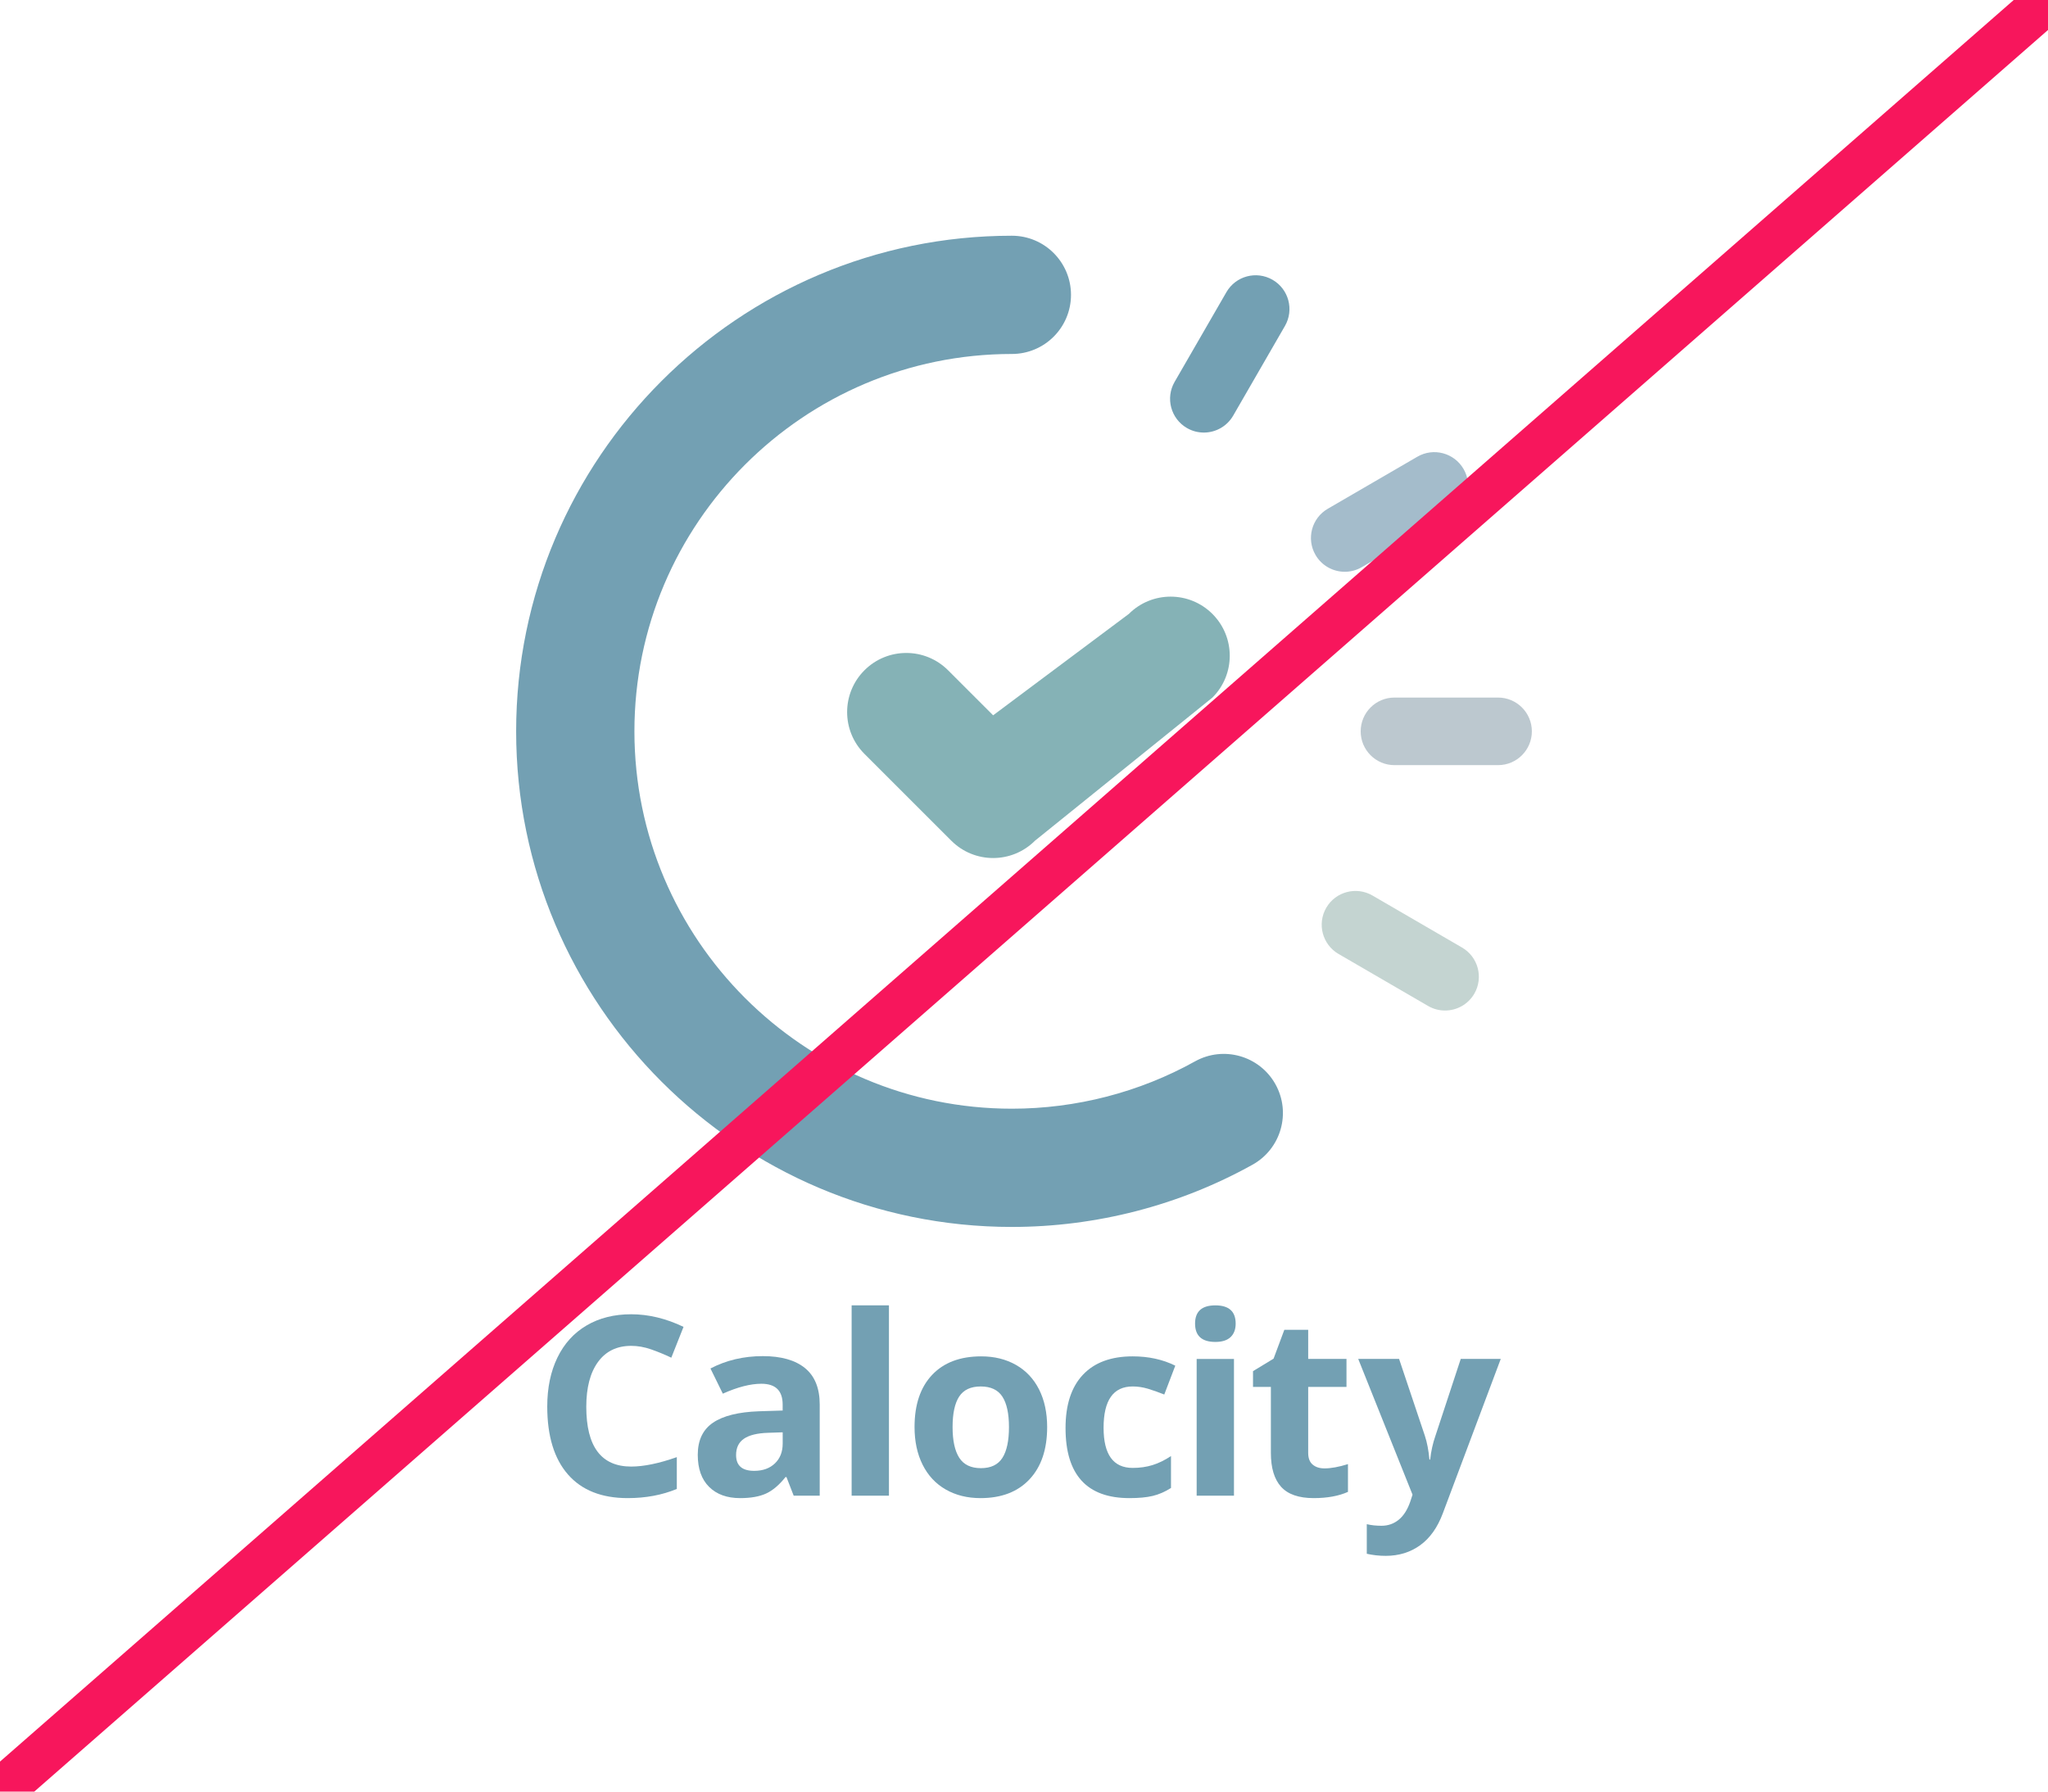 <svg xmlns="http://www.w3.org/2000/svg" xmlns:xlink="http://www.w3.org/1999/xlink" id="Layer_1" x="0px" y="0px" viewBox="0 0 1133.86 992.13" style="enable-background:new 0 0 1133.86 992.13;" xml:space="preserve">
<style type="text/css">
	.st0{fill:#73A0B3;}
	.st1{fill:#85B2B6;}
	.st2{fill:#BCC8CF;}
	.st3{fill:#A4BCCB;}
	.st4{fill:#C4D4D1;}
	.st5{fill:none;stroke:#F7165C;stroke-width:25;stroke-miterlimit:10;}
</style>
<g>
	<g id="logo_symbol_8_">
		<g>
			<path class="st0" d="M560.21,679.44c-151.33,0-274.45-123.12-274.45-274.45c0-151.33,123.12-274.45,274.45-274.45     c18.08,0,32.74,14.67,32.74,32.74c0,18.08-14.66,32.74-32.74,32.74c-115.23,0-208.97,93.74-208.97,208.97     s93.74,208.97,208.97,208.97c35.52,0,70.6-9.06,101.41-26.21c15.79-8.78,35.73-3.13,44.53,12.69c8.79,15.8,3.1,35.74-12.69,44.53     C652.93,667.53,606.85,679.44,560.21,679.44z"></path>
		</g>
		<g>
			<path class="st1" d="M549.84,475.15c-8.38,0-16.75-3.2-23.15-9.59l-48.09-48.08c-12.79-12.78-12.79-33.51,0-46.3     c12.79-12.79,33.51-12.79,46.3,0l24.94,24.94l75.12-56.14c12.79-12.77,33.51-12.78,46.3,0.01c12.78,12.79,12.78,33.51-0.01,46.31     l-98.27,79.28C566.59,471.96,558.22,475.15,549.84,475.15z"></path>
		</g>
		<g>
			<path class="st2" d="M829.39,423.71h-57.36c-10.33,0-18.7-8.38-18.7-18.71c0-10.33,8.37-18.71,18.7-18.71h57.36     c10.33,0,18.71,8.38,18.71,18.71C848.1,415.33,839.72,423.71,829.39,423.71z"></path>
		</g>
		<g>
			<path class="st3" d="M744.53,316.63c-6.45,0-12.73-3.33-16.2-9.31c-5.19-8.93-2.16-20.39,6.78-25.58l49.59-28.82     c8.93-5.2,20.38-2.15,25.58,6.78c5.19,8.93,2.16,20.39-6.78,25.58l-49.59,28.81C750.95,315.81,747.72,316.63,744.53,316.63z"></path>
		</g>
		<g>
			<path class="st0" d="M666.49,239.54c-3.17,0-6.38-0.8-9.33-2.5c-8.95-5.16-12.01-16.61-6.85-25.56l28.68-49.69     c5.16-8.94,16.58-12.02,25.56-6.85c8.94,5.16,12.01,16.6,6.85,25.56l-28.67,49.69C679.25,236.19,672.95,239.54,666.49,239.54z"></path>
		</g>
		<g>
			<path class="st4" d="M800.03,559.6c-3.19,0-6.42-0.81-9.38-2.53l-49.59-28.81c-8.93-5.19-11.97-16.65-6.78-25.58     c5.19-8.92,16.63-11.96,25.58-6.77l49.59,28.81c8.93,5.19,11.97,16.64,6.78,25.58C812.75,556.26,806.48,559.6,800.03,559.6z"></path>
		</g>
	</g>
	<g>
		<path class="st0" d="M349.45,745.29c-7.9,0-14.02,2.97-18.36,8.91c-4.33,5.94-6.5,14.21-6.5,24.82c0,22.08,8.29,33.12,24.86,33.12    c6.95,0,15.38-1.74,25.26-5.22v17.61c-8.13,3.39-17.2,5.08-27.23,5.08c-14.4,0-25.42-4.37-33.05-13.11    c-7.63-8.74-11.45-21.28-11.45-37.63c0-10.3,1.87-19.31,5.62-27.06c3.75-7.74,9.13-13.68,16.15-17.81    c7.02-4.13,15.25-6.2,24.69-6.2c9.62,0,19.28,2.33,28.99,6.98l-6.77,17.07c-3.7-1.76-7.43-3.3-11.18-4.61    C356.74,745.94,353.06,745.29,349.45,745.29z"></path>
		<path class="st0" d="M439.42,828.26l-4-10.3h-0.54c-3.48,4.38-7.06,7.42-10.74,9.11c-3.68,1.69-8.48,2.54-14.39,2.54    c-7.27,0-12.99-2.08-17.17-6.23c-4.18-4.15-6.27-10.07-6.27-17.75c0-8.04,2.81-13.96,8.43-17.78c5.62-3.82,14.1-5.93,25.43-6.33    l13.14-0.41v-3.32c0-7.68-3.93-11.51-11.79-11.51c-6.05,0-13.16,1.83-21.34,5.49l-6.84-13.95c8.71-4.56,18.38-6.84,28.99-6.84    c10.16,0,17.95,2.21,23.37,6.64c5.42,4.43,8.13,11.15,8.13,20.18v50.46H439.42z M433.33,793.17l-7.99,0.27    c-6.01,0.18-10.48,1.26-13.41,3.25c-2.94,1.99-4.4,5.01-4.4,9.08c0,5.83,3.34,8.74,10.02,8.74c4.79,0,8.61-1.38,11.48-4.13    c2.87-2.75,4.3-6.41,4.3-10.97V793.17z"></path>
		<path class="st0" d="M492.16,828.26H471.5V722.87h20.66V828.26z"></path>
		<path class="st0" d="M579.75,790.26c0,12.33-3.25,21.97-9.75,28.92c-6.5,6.95-15.56,10.43-27.16,10.43    c-7.27,0-13.68-1.59-19.24-4.77c-5.55-3.18-9.82-7.76-12.8-13.72s-4.47-12.91-4.47-20.86c0-12.37,3.23-21.99,9.69-28.85    c6.46-6.86,15.53-10.3,27.23-10.3c7.27,0,13.68,1.58,19.24,4.74c5.55,3.16,9.82,7.7,12.8,13.61    C578.26,775.38,579.75,782.31,579.75,790.26z M527.39,790.26c0,7.5,1.23,13.16,3.69,17c2.46,3.84,6.47,5.76,12.02,5.76    c5.51,0,9.47-1.91,11.89-5.72c2.42-3.81,3.62-9.49,3.62-17.03c0-7.49-1.22-13.12-3.66-16.87c-2.44-3.75-6.43-5.62-11.99-5.62    c-5.51,0-9.48,1.86-11.92,5.59C528.61,777.09,527.39,782.72,527.39,790.26z"></path>
		<path class="st0" d="M625.29,829.61c-23.57,0-35.36-12.94-35.36-38.81c0-12.87,3.21-22.7,9.62-29.5    c6.41-6.8,15.6-10.19,27.57-10.19c8.76,0,16.62,1.72,23.57,5.15l-6.1,15.99c-3.25-1.31-6.28-2.38-9.08-3.22    c-2.8-0.83-5.6-1.25-8.4-1.25c-10.75,0-16.12,7.63-16.12,22.89c0,14.81,5.37,22.22,16.12,22.22c3.97,0,7.65-0.53,11.04-1.59    c3.39-1.06,6.77-2.72,10.16-4.98v17.68c-3.34,2.12-6.72,3.59-10.13,4.4C634.78,829.21,630.48,829.61,625.29,829.61z"></path>
		<path class="st0" d="M661.64,732.96c0-6.73,3.75-10.09,11.24-10.09c7.5,0,11.24,3.36,11.24,10.09c0,3.21-0.94,5.7-2.81,7.48    c-1.87,1.78-4.69,2.68-8.43,2.68C665.39,743.12,661.64,739.73,661.64,732.96z M683.18,828.26h-20.66v-75.72h20.66V828.26z"></path>
		<path class="st0" d="M733.29,813.15c3.61,0,7.95-0.79,13-2.37v15.38c-5.15,2.3-11.47,3.45-18.97,3.45    c-8.26,0-14.28-2.09-18.05-6.26c-3.77-4.18-5.66-10.44-5.66-18.8v-36.51h-9.89v-8.74l11.38-6.91l5.96-15.99h13.21v16.12h21.2    v15.51h-21.2v36.51c0,2.94,0.82,5.1,2.47,6.5C728.4,812.45,730.58,813.15,733.29,813.15z"></path>
		<path class="st0" d="M751.97,752.53h22.62l14.29,42.6c1.22,3.7,2.05,8.08,2.51,13.14h0.41c0.5-4.65,1.47-9.03,2.91-13.14    l14.02-42.6h22.15l-32.04,85.41c-2.94,7.9-7.12,13.82-12.56,17.75c-5.44,3.93-11.8,5.89-19.07,5.89c-3.57,0-7.07-0.38-10.5-1.15    v-16.39c2.48,0.59,5.19,0.88,8.13,0.88c3.66,0,6.85-1.12,9.58-3.35c2.73-2.24,4.86-5.61,6.4-10.13l1.22-3.73L751.97,752.53z"></path>
	</g>
</g>
<line class="st5" x1="1133.86" y1="0" x2="0" y2="992.13"></line>
</svg>